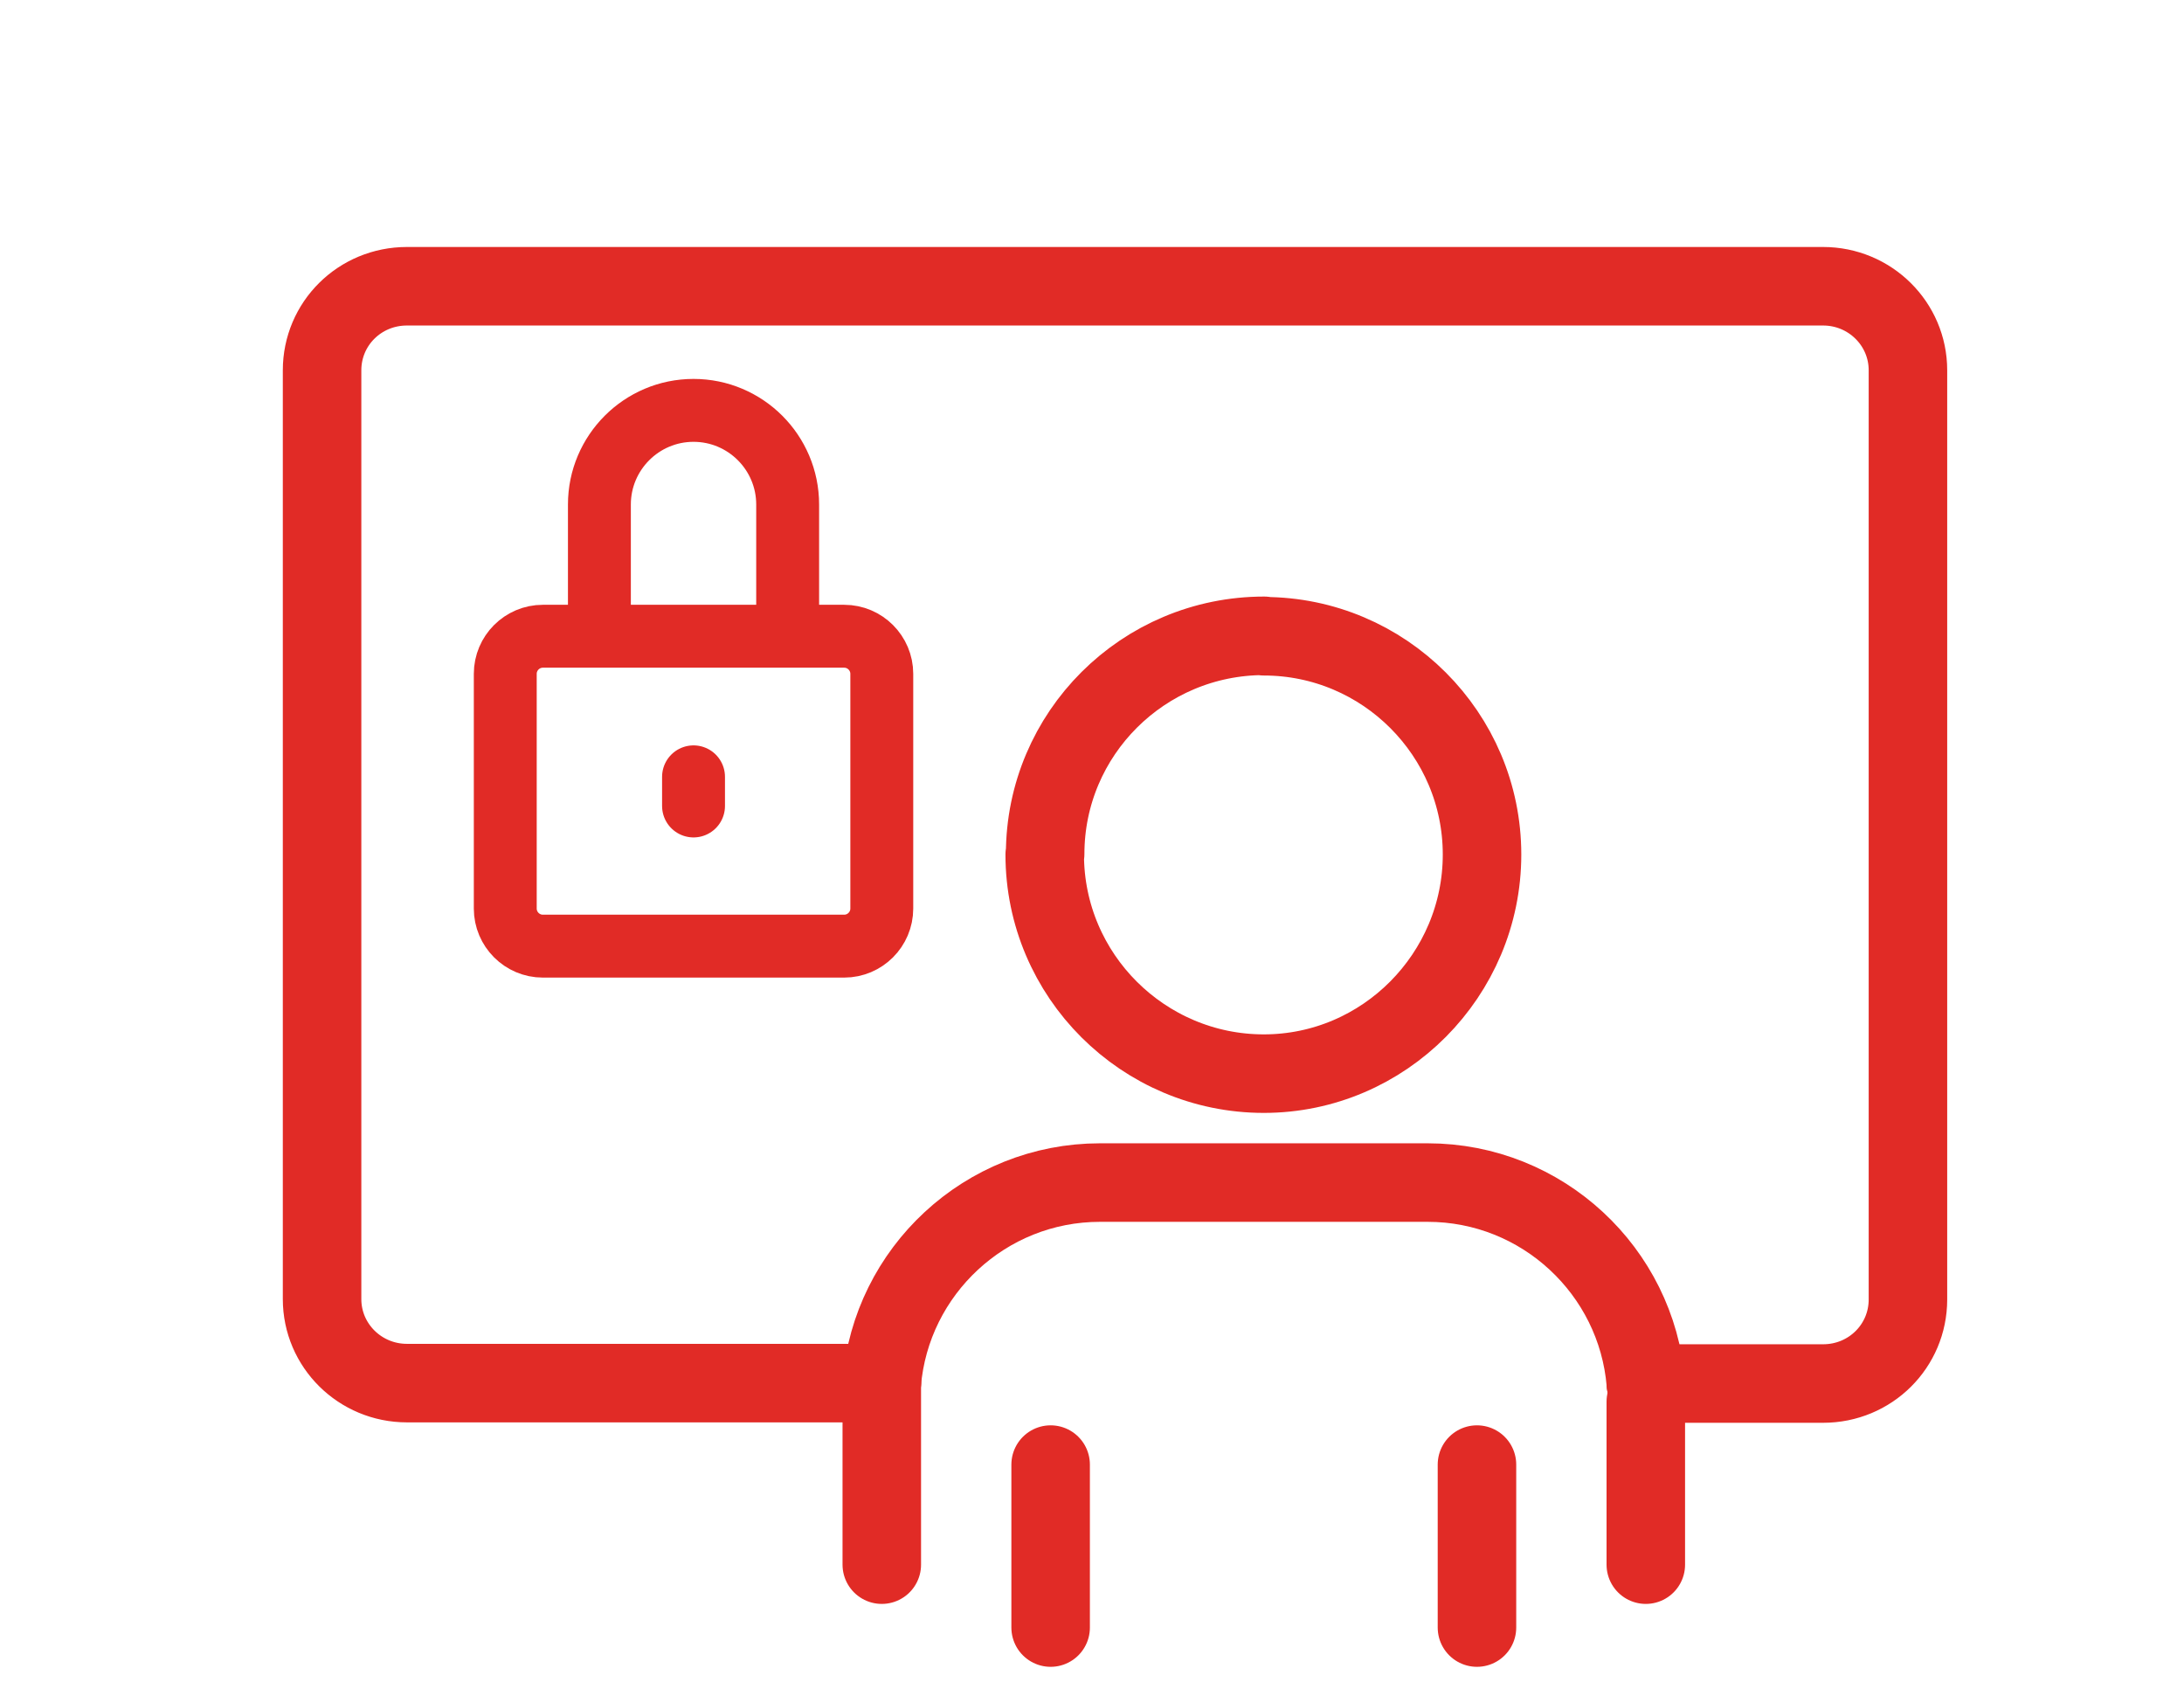 <?xml version="1.0" encoding="UTF-8"?> <svg xmlns="http://www.w3.org/2000/svg" id="Layer_1" version="1.1" viewBox="0 0 51.74 40"><defs><style> .st0 { stroke-width: 1.49px; } .st0, .st1 { fill: none; stroke: #e12b26; stroke-linecap: round; stroke-miterlimit: 10; } .st1 { stroke-width: 1.86px; } </style></defs><path class="st1" d="M20.89,32.76h-11.25c-1.11,0-2.01-.89-2.01-1.99V8.77c0-1.1.89-1.99,2.01-1.99h33.55c1.11,0,2.01.89,2.01,1.99v22.01c0,1.1-.89,1.99-2.01,1.99h-4.2"></path><path class="st1" d="M20.89,32.76c.22-2.65,2.45-4.75,5.17-4.75h7.76c2.72,0,4.95,2.1,5.17,4.75M29.94,15.07c2.85,0,5.17,2.32,5.17,5.17s-2.32,5.19-5.17,5.19-5.19-2.32-5.19-5.19M24.76,20.23c0-2.85,2.32-5.17,5.19-5.17"></path><path class="st0" d="M16.43,19.09v-.69M18.66,15.07v-3.12c0-1.23-1-2.23-2.23-2.23s-2.23,1-2.23,2.23v3.12M11.97,21.52v-5.56c0-.49.4-.89.89-.89h7.14c.49,0,.89.4.89.89v5.56c0,.49-.4.89-.89.89h-7.14c-.49,0-.89-.4-.89-.89Z"></path><path class="st1" d="M20.89,32.76v4.3"></path><path class="st1" d="M24.89,34.69v3.86"></path><path class="st1" d="M34.99,34.69v3.86"></path><path class="st1" d="M38.99,33.2v3.86"></path></svg> 